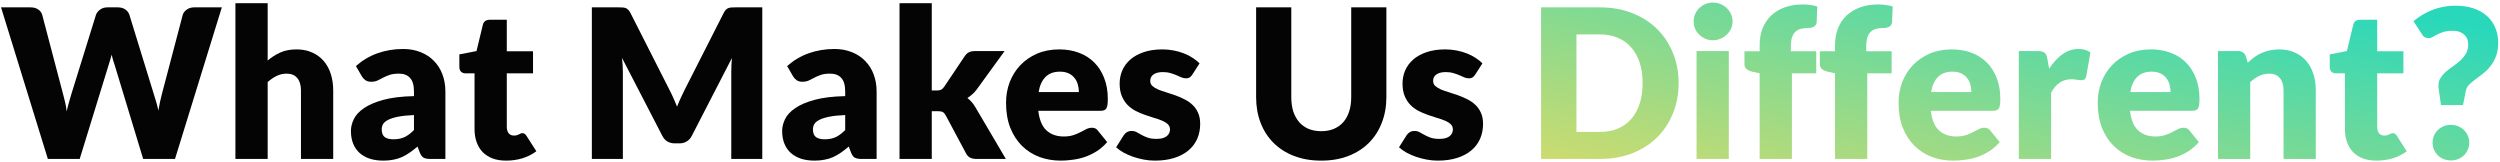 <svg width="865" height="56" viewBox="0 0 865 56" fill="none" xmlns="http://www.w3.org/2000/svg">
<path d="M835.063 7.336C835.951 6.592 836.911 5.896 837.943 5.248C838.999 4.6 840.127 4.036 841.327 3.556C842.527 3.052 843.811 2.668 845.179 2.404C846.571 2.116 848.071 1.972 849.679 1.972C851.935 1.972 853.963 2.272 855.763 2.872C857.587 3.472 859.135 4.336 860.407 5.464C861.679 6.568 862.651 7.912 863.323 9.496C864.019 11.056 864.367 12.796 864.367 14.716C864.367 16.564 864.115 18.148 863.611 19.468C863.107 20.788 862.459 21.94 861.667 22.924C860.899 23.908 860.047 24.76 859.111 25.48C858.199 26.176 857.323 26.836 856.483 27.46C855.667 28.084 854.947 28.696 854.323 29.296C853.723 29.896 853.351 30.568 853.207 31.312L852.199 36.352H844.567L843.775 30.556C843.751 30.412 843.727 30.268 843.703 30.124C843.703 29.98 843.703 29.836 843.703 29.692C843.703 28.636 843.955 27.712 844.459 26.92C844.963 26.128 845.599 25.408 846.367 24.76C847.135 24.088 847.963 23.452 848.851 22.852C849.739 22.228 850.567 21.568 851.335 20.872C852.103 20.152 852.739 19.36 853.243 18.496C853.747 17.608 853.999 16.564 853.999 15.364C853.999 13.924 853.519 12.784 852.559 11.944C851.623 11.08 850.327 10.648 848.671 10.648C847.399 10.648 846.331 10.78 845.467 11.044C844.627 11.308 843.895 11.608 843.271 11.944C842.671 12.256 842.143 12.544 841.687 12.808C841.231 13.072 840.775 13.204 840.319 13.204C839.287 13.204 838.519 12.76 838.015 11.872L835.063 7.336ZM841.687 49.348C841.687 48.484 841.843 47.68 842.155 46.936C842.491 46.192 842.935 45.544 843.487 44.992C844.063 44.44 844.735 44.008 845.503 43.696C846.271 43.36 847.111 43.192 848.023 43.192C848.911 43.192 849.739 43.36 850.507 43.696C851.275 44.008 851.947 44.44 852.523 44.992C853.099 45.544 853.543 46.192 853.855 46.936C854.191 47.68 854.359 48.484 854.359 49.348C854.359 50.212 854.191 51.028 853.855 51.796C853.543 52.54 853.099 53.188 852.523 53.74C851.947 54.292 851.275 54.724 850.507 55.036C849.739 55.348 848.911 55.504 848.023 55.504C847.111 55.504 846.271 55.348 845.503 55.036C844.735 54.724 844.063 54.292 843.487 53.74C842.935 53.188 842.491 52.54 842.155 51.796C841.843 51.028 841.687 50.212 841.687 49.348Z" fill="url(#paint0_linear_12_1685)"/>
<path d="M822.291 55.576C820.515 55.576 818.943 55.324 817.575 54.82C816.231 54.292 815.091 53.56 814.155 52.624C813.243 51.664 812.547 50.512 812.067 49.168C811.587 47.824 811.347 46.324 811.347 44.668V25.372H808.179C807.603 25.372 807.111 25.192 806.703 24.832C806.295 24.448 806.091 23.896 806.091 23.176V18.82L812.031 17.668L814.227 8.56C814.515 7.408 815.331 6.832 816.675 6.832H822.507V17.74H831.579V25.372H822.507V43.912C822.507 44.776 822.711 45.496 823.119 46.072C823.551 46.624 824.163 46.9 824.955 46.9C825.363 46.9 825.699 46.864 825.963 46.792C826.251 46.696 826.491 46.6 826.683 46.504C826.899 46.384 827.091 46.288 827.259 46.216C827.451 46.12 827.667 46.072 827.907 46.072C828.243 46.072 828.507 46.156 828.699 46.324C828.915 46.468 829.131 46.708 829.347 47.044L832.731 52.336C831.291 53.416 829.671 54.232 827.871 54.784C826.071 55.312 824.211 55.576 822.291 55.576Z" fill="url(#paint1_linear_12_1685)"/>
<path d="M767.422 55V17.668H774.334C775.03 17.668 775.606 17.824 776.062 18.136C776.542 18.448 776.878 18.916 777.07 19.54L777.718 21.7C778.438 21.028 779.182 20.404 779.95 19.828C780.718 19.252 781.534 18.772 782.398 18.388C783.286 17.98 784.234 17.668 785.242 17.452C786.274 17.212 787.39 17.092 788.59 17.092C790.63 17.092 792.43 17.452 793.99 18.172C795.574 18.868 796.906 19.852 797.986 21.124C799.066 22.372 799.882 23.872 800.434 25.624C800.986 27.352 801.262 29.236 801.262 31.276V55H790.102V31.276C790.102 29.452 789.682 28.036 788.842 27.028C788.002 25.996 786.766 25.48 785.134 25.48C783.91 25.48 782.758 25.744 781.678 26.272C780.598 26.8 779.566 27.508 778.582 28.396V55H767.422Z" fill="url(#paint2_linear_12_1685)"/>
<path d="M744.242 17.092C746.714 17.092 748.97 17.476 751.01 18.244C753.074 19.012 754.838 20.128 756.302 21.592C757.79 23.056 758.942 24.856 759.758 26.992C760.598 29.104 761.018 31.504 761.018 34.192C761.018 35.032 760.982 35.716 760.91 36.244C760.838 36.772 760.706 37.192 760.514 37.504C760.322 37.816 760.058 38.032 759.722 38.152C759.41 38.272 759.002 38.332 758.498 38.332H736.97C737.33 41.452 738.278 43.72 739.814 45.136C741.35 46.528 743.33 47.224 745.754 47.224C747.05 47.224 748.166 47.068 749.102 46.756C750.038 46.444 750.866 46.096 751.586 45.712C752.33 45.328 753.002 44.98 753.602 44.668C754.226 44.356 754.874 44.2 755.546 44.2C756.434 44.2 757.106 44.524 757.562 45.172L760.802 49.168C759.65 50.488 758.402 51.568 757.058 52.408C755.738 53.224 754.37 53.872 752.954 54.352C751.562 54.808 750.158 55.12 748.742 55.288C747.35 55.48 746.018 55.576 744.746 55.576C742.13 55.576 739.67 55.156 737.366 54.316C735.086 53.452 733.082 52.18 731.354 50.5C729.65 48.82 728.294 46.732 727.286 44.236C726.302 41.74 725.81 38.836 725.81 35.524C725.81 33.028 726.23 30.664 727.07 28.432C727.934 26.2 729.158 24.244 730.742 22.564C732.35 20.884 734.282 19.552 736.538 18.568C738.818 17.584 741.386 17.092 744.242 17.092ZM744.458 24.796C742.322 24.796 740.654 25.408 739.454 26.632C738.254 27.832 737.462 29.572 737.078 31.852H751.01C751.01 30.964 750.89 30.1 750.65 29.26C750.434 28.42 750.062 27.676 749.534 27.028C749.03 26.356 748.358 25.816 747.518 25.408C746.678 25 745.658 24.796 744.458 24.796Z" fill="url(#paint3_linear_12_1685)"/>
<path d="M698.515 55V17.668H705.139C705.691 17.668 706.147 17.716 706.507 17.812C706.891 17.908 707.203 18.064 707.443 18.28C707.707 18.472 707.899 18.736 708.019 19.072C708.163 19.408 708.283 19.816 708.379 20.296L708.991 23.788C710.359 21.676 711.895 20.008 713.599 18.784C715.303 17.56 717.163 16.948 719.179 16.948C720.883 16.948 722.251 17.356 723.283 18.172L721.843 26.38C721.747 26.884 721.555 27.244 721.267 27.46C720.979 27.652 720.595 27.748 720.115 27.748C719.707 27.748 719.227 27.7 718.675 27.604C718.123 27.484 717.427 27.424 716.587 27.424C713.659 27.424 711.355 28.984 709.675 32.104V55H698.515Z" fill="url(#paint4_linear_12_1685)"/>
<path d="M675.335 17.092C677.807 17.092 680.063 17.476 682.103 18.244C684.167 19.012 685.931 20.128 687.395 21.592C688.883 23.056 690.035 24.856 690.851 26.992C691.691 29.104 692.111 31.504 692.111 34.192C692.111 35.032 692.075 35.716 692.003 36.244C691.931 36.772 691.799 37.192 691.607 37.504C691.415 37.816 691.151 38.032 690.815 38.152C690.503 38.272 690.095 38.332 689.591 38.332H668.063C668.423 41.452 669.371 43.72 670.907 45.136C672.443 46.528 674.423 47.224 676.847 47.224C678.143 47.224 679.259 47.068 680.195 46.756C681.131 46.444 681.959 46.096 682.679 45.712C683.423 45.328 684.095 44.98 684.695 44.668C685.319 44.356 685.967 44.2 686.639 44.2C687.527 44.2 688.199 44.524 688.655 45.172L691.895 49.168C690.743 50.488 689.495 51.568 688.151 52.408C686.831 53.224 685.463 53.872 684.047 54.352C682.655 54.808 681.251 55.12 679.835 55.288C678.443 55.48 677.111 55.576 675.839 55.576C673.223 55.576 670.763 55.156 668.459 54.316C666.179 53.452 664.175 52.18 662.447 50.5C660.743 48.82 659.387 46.732 658.379 44.236C657.395 41.74 656.903 38.836 656.903 35.524C656.903 33.028 657.323 30.664 658.163 28.432C659.027 26.2 660.251 24.244 661.835 22.564C663.443 20.884 665.375 19.552 667.631 18.568C669.911 17.584 672.479 17.092 675.335 17.092ZM675.551 24.796C673.415 24.796 671.747 25.408 670.547 26.632C669.347 27.832 668.555 29.572 668.171 31.852H682.103C682.103 30.964 681.983 30.1 681.743 29.26C681.527 28.42 681.155 27.676 680.627 27.028C680.123 26.356 679.451 25.816 678.611 25.408C677.771 25 676.751 24.796 675.551 24.796Z" fill="url(#paint5_linear_12_1685)"/>
<path d="M634.921 55V25.336L632.473 24.832C631.633 24.64 630.949 24.34 630.421 23.932C629.917 23.524 629.665 22.924 629.665 22.132V17.74H634.921V15.616C634.921 13.48 635.257 11.548 635.929 9.82C636.625 8.092 637.609 6.616 638.881 5.392C640.177 4.168 641.749 3.22 643.597 2.548C645.445 1.876 647.545 1.54 649.897 1.54C650.809 1.54 651.649 1.6 652.417 1.72C653.209 1.816 654.025 1.984 654.865 2.224L654.649 7.66C654.625 8.044 654.517 8.368 654.325 8.632C654.157 8.872 653.941 9.076 653.677 9.244C653.413 9.388 653.113 9.496 652.777 9.568C652.465 9.64 652.153 9.676 651.841 9.676C650.857 9.676 649.981 9.772 649.213 9.964C648.445 10.156 647.797 10.504 647.269 11.008C646.765 11.488 646.381 12.136 646.117 12.952C645.853 13.744 645.721 14.752 645.721 15.976V17.74H654.505V25.372H646.081V55H634.921Z" fill="url(#paint6_linear_12_1685)"/>
<path d="M608.835 55V25.336L606.387 24.832C605.547 24.64 604.863 24.34 604.335 23.932C603.831 23.524 603.579 22.924 603.579 22.132V17.74H608.835V15.616C608.835 13.48 609.171 11.548 609.843 9.82C610.539 8.092 611.523 6.616 612.795 5.392C614.091 4.168 615.663 3.22 617.511 2.548C619.359 1.876 621.459 1.54 623.811 1.54C624.723 1.54 625.563 1.6 626.331 1.72C627.123 1.816 627.939 1.984 628.779 2.224L628.563 7.66C628.539 8.044 628.431 8.368 628.239 8.632C628.071 8.872 627.855 9.076 627.591 9.244C627.327 9.388 627.027 9.496 626.691 9.568C626.379 9.64 626.067 9.676 625.755 9.676C624.771 9.676 623.895 9.772 623.127 9.964C622.359 10.156 621.711 10.504 621.183 11.008C620.679 11.488 620.295 12.136 620.031 12.952C619.767 13.744 619.635 14.752 619.635 15.976V17.74H628.419V25.372H619.995V55H608.835Z" fill="url(#paint7_linear_12_1685)"/>
<path d="M598.168 17.668V55H587.008V17.668H598.168ZM599.464 7.444C599.464 8.332 599.284 9.172 598.924 9.964C598.564 10.732 598.072 11.416 597.448 12.016C596.824 12.592 596.092 13.06 595.252 13.42C594.436 13.756 593.56 13.924 592.624 13.924C591.712 13.924 590.86 13.756 590.068 13.42C589.276 13.06 588.568 12.592 587.944 12.016C587.344 11.416 586.864 10.732 586.504 9.964C586.168 9.172 586 8.332 586 7.444C586 6.532 586.168 5.68 586.504 4.888C586.864 4.096 587.344 3.4 587.944 2.8C588.568 2.2 589.276 1.732 590.068 1.396C590.86 1.06 591.712 0.892 592.624 0.892C593.56 0.892 594.436 1.06 595.252 1.396C596.092 1.732 596.824 2.2 597.448 2.8C598.072 3.4 598.564 4.096 598.924 4.888C599.284 5.68 599.464 6.532 599.464 7.444Z" fill="url(#paint8_linear_12_1685)"/>
<path d="M580.803 28.756C580.803 32.548 580.143 36.052 578.823 39.268C577.527 42.46 575.691 45.232 573.315 47.584C570.939 49.912 568.071 51.736 564.711 53.056C561.375 54.352 557.667 55 553.587 55H533.211V2.548H553.587C557.667 2.548 561.375 3.208 564.711 4.528C568.071 5.848 570.939 7.672 573.315 10C575.691 12.328 577.527 15.1 578.823 18.316C580.143 21.508 580.803 24.988 580.803 28.756ZM568.347 28.756C568.347 26.164 568.011 23.824 567.339 21.736C566.667 19.648 565.695 17.884 564.423 16.444C563.175 14.98 561.639 13.864 559.815 13.096C557.991 12.304 555.915 11.908 553.587 11.908H545.451V45.64H553.587C555.915 45.64 557.991 45.256 559.815 44.488C561.639 43.696 563.175 42.58 564.423 41.14C565.695 39.676 566.667 37.9 567.339 35.812C568.011 33.724 568.347 31.372 568.347 28.756Z" fill="url(#paint9_linear_12_1685)"/>
<path d="M510.402 25.84C510.114 26.296 509.802 26.62 509.466 26.812C509.154 27.004 508.746 27.1 508.242 27.1C507.714 27.1 507.186 26.992 506.658 26.776C506.13 26.536 505.554 26.284 504.93 26.02C504.33 25.756 503.646 25.516 502.878 25.3C502.11 25.06 501.234 24.94 500.25 24.94C498.834 24.94 497.742 25.216 496.974 25.768C496.23 26.296 495.858 27.04 495.858 28C495.858 28.696 496.098 29.272 496.578 29.728C497.082 30.184 497.742 30.592 498.558 30.952C499.374 31.288 500.298 31.612 501.33 31.924C502.362 32.236 503.418 32.584 504.498 32.968C505.578 33.352 506.634 33.808 507.666 34.336C508.698 34.84 509.622 35.476 510.438 36.244C511.254 36.988 511.902 37.9 512.382 38.98C512.886 40.06 513.138 41.356 513.138 42.868C513.138 44.716 512.802 46.42 512.13 47.98C511.458 49.54 510.45 50.884 509.106 52.012C507.786 53.14 506.142 54.016 504.174 54.64C502.23 55.264 499.986 55.576 497.442 55.576C496.17 55.576 494.898 55.456 493.626 55.216C492.354 54.976 491.118 54.652 489.918 54.244C488.742 53.836 487.65 53.356 486.642 52.804C485.634 52.228 484.77 51.616 484.05 50.968L486.642 46.864C486.954 46.384 487.326 46.012 487.758 45.748C488.19 45.46 488.754 45.316 489.45 45.316C490.098 45.316 490.674 45.46 491.178 45.748C491.706 46.036 492.27 46.348 492.87 46.684C493.47 47.02 494.166 47.332 494.958 47.62C495.774 47.908 496.794 48.052 498.018 48.052C498.882 48.052 499.614 47.968 500.214 47.8C500.814 47.608 501.294 47.356 501.654 47.044C502.014 46.732 502.278 46.384 502.446 46C502.614 45.616 502.698 45.22 502.698 44.812C502.698 44.068 502.446 43.456 501.942 42.976C501.438 42.496 500.778 42.088 499.962 41.752C499.146 41.392 498.21 41.068 497.154 40.78C496.122 40.468 495.066 40.12 493.986 39.736C492.906 39.352 491.838 38.896 490.782 38.368C489.75 37.816 488.826 37.132 488.01 36.316C487.194 35.476 486.534 34.456 486.03 33.256C485.526 32.056 485.274 30.604 485.274 28.9C485.274 27.316 485.574 25.816 486.174 24.4C486.798 22.96 487.722 21.7 488.946 20.62C490.17 19.54 491.706 18.688 493.554 18.064C495.402 17.416 497.562 17.092 500.034 17.092C501.378 17.092 502.674 17.212 503.922 17.452C505.194 17.692 506.382 18.028 507.486 18.46C508.59 18.892 509.598 19.408 510.51 20.008C511.422 20.584 512.226 21.22 512.922 21.916L510.402 25.84Z" fill="#040404"/>
<path d="M457.152 45.388C458.784 45.388 460.236 45.124 461.508 44.596C462.804 44.044 463.896 43.264 464.784 42.256C465.672 41.248 466.344 40.024 466.8 38.584C467.28 37.12 467.52 35.464 467.52 33.616V2.548H479.688V33.616C479.688 36.832 479.16 39.784 478.104 42.472C477.072 45.16 475.584 47.476 473.64 49.42C471.696 51.364 469.332 52.876 466.548 53.956C463.764 55.036 460.632 55.576 457.152 55.576C453.648 55.576 450.504 55.036 447.72 53.956C444.936 52.876 442.572 51.364 440.628 49.42C438.684 47.476 437.196 45.16 436.164 42.472C435.132 39.784 434.616 36.832 434.616 33.616V2.548H446.784V33.58C446.784 35.428 447.012 37.084 447.468 38.548C447.948 39.988 448.632 41.224 449.52 42.256C450.408 43.264 451.488 44.044 452.76 44.596C454.056 45.124 455.52 45.388 457.152 45.388Z" fill="#040404"/>
<path d="M412.527 25.84C412.239 26.296 411.927 26.62 411.591 26.812C411.279 27.004 410.871 27.1 410.367 27.1C409.839 27.1 409.311 26.992 408.783 26.776C408.255 26.536 407.679 26.284 407.055 26.02C406.455 25.756 405.771 25.516 405.003 25.3C404.235 25.06 403.359 24.94 402.375 24.94C400.959 24.94 399.867 25.216 399.099 25.768C398.355 26.296 397.983 27.04 397.983 28C397.983 28.696 398.223 29.272 398.703 29.728C399.207 30.184 399.867 30.592 400.683 30.952C401.499 31.288 402.423 31.612 403.455 31.924C404.487 32.236 405.543 32.584 406.623 32.968C407.703 33.352 408.759 33.808 409.791 34.336C410.823 34.84 411.747 35.476 412.563 36.244C413.379 36.988 414.027 37.9 414.507 38.98C415.011 40.06 415.263 41.356 415.263 42.868C415.263 44.716 414.927 46.42 414.255 47.98C413.583 49.54 412.575 50.884 411.231 52.012C409.911 53.14 408.267 54.016 406.299 54.64C404.355 55.264 402.111 55.576 399.567 55.576C398.295 55.576 397.023 55.456 395.751 55.216C394.479 54.976 393.243 54.652 392.043 54.244C390.867 53.836 389.775 53.356 388.767 52.804C387.759 52.228 386.895 51.616 386.175 50.968L388.767 46.864C389.079 46.384 389.451 46.012 389.883 45.748C390.315 45.46 390.879 45.316 391.575 45.316C392.223 45.316 392.799 45.46 393.303 45.748C393.831 46.036 394.395 46.348 394.995 46.684C395.595 47.02 396.291 47.332 397.083 47.62C397.899 47.908 398.919 48.052 400.143 48.052C401.007 48.052 401.739 47.968 402.339 47.8C402.939 47.608 403.419 47.356 403.779 47.044C404.139 46.732 404.403 46.384 404.571 46C404.739 45.616 404.823 45.22 404.823 44.812C404.823 44.068 404.571 43.456 404.067 42.976C403.563 42.496 402.903 42.088 402.087 41.752C401.271 41.392 400.335 41.068 399.279 40.78C398.247 40.468 397.191 40.12 396.111 39.736C395.031 39.352 393.963 38.896 392.907 38.368C391.875 37.816 390.951 37.132 390.135 36.316C389.319 35.476 388.659 34.456 388.155 33.256C387.651 32.056 387.399 30.604 387.399 28.9C387.399 27.316 387.699 25.816 388.299 24.4C388.923 22.96 389.847 21.7 391.071 20.62C392.295 19.54 393.831 18.688 395.679 18.064C397.527 17.416 399.687 17.092 402.159 17.092C403.503 17.092 404.799 17.212 406.047 17.452C407.319 17.692 408.507 18.028 409.611 18.46C410.715 18.892 411.723 19.408 412.635 20.008C413.547 20.584 414.351 21.22 415.047 21.916L412.527 25.84Z" fill="#040404"/>
<path d="M366.523 17.092C368.995 17.092 371.251 17.476 373.291 18.244C375.355 19.012 377.119 20.128 378.583 21.592C380.071 23.056 381.223 24.856 382.039 26.992C382.879 29.104 383.299 31.504 383.299 34.192C383.299 35.032 383.263 35.716 383.191 36.244C383.119 36.772 382.987 37.192 382.795 37.504C382.603 37.816 382.339 38.032 382.003 38.152C381.691 38.272 381.283 38.332 380.779 38.332H359.251C359.611 41.452 360.559 43.72 362.095 45.136C363.631 46.528 365.611 47.224 368.035 47.224C369.331 47.224 370.447 47.068 371.383 46.756C372.319 46.444 373.147 46.096 373.867 45.712C374.611 45.328 375.283 44.98 375.883 44.668C376.507 44.356 377.155 44.2 377.827 44.2C378.715 44.2 379.387 44.524 379.843 45.172L383.083 49.168C381.931 50.488 380.683 51.568 379.339 52.408C378.019 53.224 376.651 53.872 375.235 54.352C373.843 54.808 372.439 55.12 371.023 55.288C369.631 55.48 368.299 55.576 367.027 55.576C364.411 55.576 361.951 55.156 359.647 54.316C357.367 53.452 355.363 52.18 353.635 50.5C351.931 48.82 350.575 46.732 349.567 44.236C348.583 41.74 348.091 38.836 348.091 35.524C348.091 33.028 348.511 30.664 349.351 28.432C350.215 26.2 351.439 24.244 353.023 22.564C354.631 20.884 356.563 19.552 358.819 18.568C361.099 17.584 363.667 17.092 366.523 17.092ZM366.739 24.796C364.603 24.796 362.935 25.408 361.735 26.632C360.535 27.832 359.743 29.572 359.359 31.852H373.291C373.291 30.964 373.171 30.1 372.931 29.26C372.715 28.42 372.343 27.676 371.815 27.028C371.311 26.356 370.639 25.816 369.799 25.408C368.959 25 367.939 24.796 366.739 24.796Z" fill="#040404"/>
<path d="M322.394 1.108V31.312H324.05C324.746 31.312 325.274 31.216 325.634 31.024C326.018 30.832 326.378 30.484 326.714 29.98L333.77 19.468C334.178 18.844 334.658 18.388 335.21 18.1C335.786 17.812 336.506 17.668 337.37 17.668H347.594L337.946 30.952C337.49 31.576 336.986 32.128 336.434 32.608C335.906 33.088 335.33 33.52 334.706 33.904C335.786 34.72 336.722 35.8 337.514 37.144L348.026 55H337.946C337.106 55 336.374 54.868 335.75 54.604C335.15 54.316 334.658 53.824 334.274 53.128L327.218 39.916C326.882 39.316 326.534 38.932 326.174 38.764C325.814 38.572 325.274 38.476 324.554 38.476H322.394V55H311.234V1.108H322.394Z" fill="#040404"/>
<path d="M298.198 55C297.142 55 296.338 54.856 295.786 54.568C295.258 54.28 294.814 53.68 294.454 52.768L293.662 50.716C292.726 51.508 291.826 52.204 290.962 52.804C290.098 53.404 289.198 53.92 288.262 54.352C287.35 54.76 286.366 55.06 285.31 55.252C284.278 55.468 283.126 55.576 281.854 55.576C280.15 55.576 278.602 55.36 277.21 54.928C275.818 54.472 274.63 53.812 273.646 52.948C272.686 52.084 271.942 51.016 271.414 49.744C270.886 48.448 270.622 46.96 270.622 45.28C270.622 43.96 270.958 42.604 271.63 41.212C272.302 39.82 273.466 38.56 275.122 37.432C276.778 36.28 279.01 35.32 281.818 34.552C284.626 33.784 288.166 33.352 292.438 33.256V31.672C292.438 29.488 291.982 27.916 291.07 26.956C290.182 25.972 288.91 25.48 287.254 25.48C285.934 25.48 284.854 25.624 284.014 25.912C283.174 26.2 282.418 26.524 281.746 26.884C281.098 27.244 280.462 27.568 279.838 27.856C279.214 28.144 278.47 28.288 277.606 28.288C276.838 28.288 276.178 28.108 275.626 27.748C275.098 27.364 274.678 26.896 274.366 26.344L272.35 22.852C274.606 20.86 277.102 19.384 279.838 18.424C282.598 17.44 285.55 16.948 288.694 16.948C290.95 16.948 292.978 17.32 294.778 18.064C296.602 18.784 298.138 19.804 299.386 21.124C300.658 22.42 301.63 23.968 302.302 25.768C302.974 27.568 303.31 29.536 303.31 31.672V55H298.198ZM285.382 48.196C286.822 48.196 288.082 47.944 289.162 47.44C290.242 46.936 291.334 46.12 292.438 44.992V39.808C290.206 39.904 288.37 40.096 286.93 40.384C285.49 40.672 284.35 41.032 283.51 41.464C282.67 41.896 282.082 42.388 281.746 42.94C281.434 43.492 281.278 44.092 281.278 44.74C281.278 46.012 281.626 46.912 282.322 47.44C283.018 47.944 284.038 48.196 285.382 48.196Z" fill="#040404"/>
<path d="M231.601 31.024C232.081 31.936 232.537 32.884 232.969 33.868C233.425 34.852 233.857 35.86 234.265 36.892C234.673 35.836 235.105 34.816 235.561 33.832C236.017 32.824 236.485 31.852 236.965 30.916L250.429 4.42C250.669 3.964 250.909 3.616 251.149 3.376C251.413 3.112 251.701 2.92 252.013 2.8C252.325 2.68 252.673 2.608 253.057 2.584C253.465 2.56 253.933 2.548 254.461 2.548H263.749V55H253.021V24.832C253.021 23.368 253.093 21.784 253.237 20.08L239.341 47.044C238.909 47.884 238.321 48.52 237.577 48.952C236.857 49.384 236.029 49.6 235.093 49.6H233.437C232.501 49.6 231.661 49.384 230.917 48.952C230.197 48.52 229.621 47.884 229.189 47.044L215.221 20.044C215.317 20.884 215.389 21.724 215.437 22.564C215.485 23.38 215.509 24.136 215.509 24.832V55H204.781V2.548H214.069C214.597 2.548 215.053 2.56 215.437 2.584C215.845 2.608 216.205 2.68 216.517 2.8C216.829 2.92 217.105 3.112 217.345 3.376C217.609 3.616 217.861 3.964 218.101 4.42L231.601 31.024Z" fill="#040404"/>
<path d="M175.135 55.576C173.359 55.576 171.787 55.324 170.419 54.82C169.075 54.292 167.935 53.56 166.999 52.624C166.087 51.664 165.391 50.512 164.911 49.168C164.431 47.824 164.191 46.324 164.191 44.668V25.372H161.023C160.447 25.372 159.955 25.192 159.547 24.832C159.139 24.448 158.935 23.896 158.935 23.176V18.82L164.875 17.668L167.071 8.56C167.359 7.408 168.175 6.832 169.519 6.832H175.351V17.74H184.423V25.372H175.351V43.912C175.351 44.776 175.555 45.496 175.963 46.072C176.395 46.624 177.007 46.9 177.799 46.9C178.207 46.9 178.543 46.864 178.807 46.792C179.095 46.696 179.335 46.6 179.527 46.504C179.743 46.384 179.935 46.288 180.103 46.216C180.295 46.12 180.511 46.072 180.751 46.072C181.087 46.072 181.351 46.156 181.543 46.324C181.759 46.468 181.975 46.708 182.191 47.044L185.575 52.336C184.135 53.416 182.515 54.232 180.715 54.784C178.915 55.312 177.055 55.576 175.135 55.576Z" fill="#040404"/>
<path d="M148.994 55C147.938 55 147.134 54.856 146.582 54.568C146.054 54.28 145.61 53.68 145.25 52.768L144.458 50.716C143.522 51.508 142.622 52.204 141.758 52.804C140.894 53.404 139.994 53.92 139.058 54.352C138.146 54.76 137.162 55.06 136.106 55.252C135.074 55.468 133.922 55.576 132.65 55.576C130.946 55.576 129.398 55.36 128.006 54.928C126.614 54.472 125.426 53.812 124.442 52.948C123.482 52.084 122.738 51.016 122.21 49.744C121.682 48.448 121.418 46.96 121.418 45.28C121.418 43.96 121.754 42.604 122.426 41.212C123.098 39.82 124.262 38.56 125.918 37.432C127.574 36.28 129.806 35.32 132.614 34.552C135.422 33.784 138.962 33.352 143.234 33.256V31.672C143.234 29.488 142.778 27.916 141.866 26.956C140.978 25.972 139.706 25.48 138.05 25.48C136.73 25.48 135.65 25.624 134.81 25.912C133.97 26.2 133.214 26.524 132.542 26.884C131.894 27.244 131.258 27.568 130.634 27.856C130.01 28.144 129.266 28.288 128.402 28.288C127.634 28.288 126.974 28.108 126.422 27.748C125.894 27.364 125.474 26.896 125.162 26.344L123.146 22.852C125.402 20.86 127.898 19.384 130.634 18.424C133.394 17.44 136.346 16.948 139.49 16.948C141.746 16.948 143.774 17.32 145.574 18.064C147.398 18.784 148.934 19.804 150.182 21.124C151.454 22.42 152.426 23.968 153.098 25.768C153.77 27.568 154.106 29.536 154.106 31.672V55H148.994ZM136.178 48.196C137.618 48.196 138.878 47.944 139.958 47.44C141.038 46.936 142.13 46.12 143.234 44.992V39.808C141.002 39.904 139.166 40.096 137.726 40.384C136.286 40.672 135.146 41.032 134.306 41.464C133.466 41.896 132.878 42.388 132.542 42.94C132.23 43.492 132.074 44.092 132.074 44.74C132.074 46.012 132.422 46.912 133.118 47.44C133.814 47.944 134.834 48.196 136.178 48.196Z" fill="#040404"/>
<path d="M81.453 55V1.108H92.613V20.944C93.957 19.792 95.409 18.868 96.969 18.172C98.553 17.452 100.437 17.092 102.621 17.092C104.661 17.092 106.461 17.452 108.021 18.172C109.605 18.868 110.937 19.852 112.017 21.124C113.097 22.372 113.913 23.872 114.465 25.624C115.017 27.352 115.293 29.236 115.293 31.276V55H104.133V31.276C104.133 29.452 103.713 28.036 102.873 27.028C102.033 25.996 100.797 25.48 99.165 25.48C97.941 25.48 96.789 25.744 95.709 26.272C94.629 26.8 93.597 27.508 92.613 28.396V55H81.453Z" fill="#040404"/>
<path d="M0.36 2.548H10.584C11.64 2.548 12.516 2.788 13.212 3.268C13.932 3.748 14.4 4.384 14.616 5.176L21.816 32.536C22.056 33.424 22.296 34.372 22.536 35.38C22.776 36.388 22.956 37.444 23.076 38.548C23.316 37.42 23.58 36.364 23.868 35.38C24.156 34.372 24.432 33.424 24.696 32.536L33.192 5.176C33.408 4.504 33.864 3.904 34.56 3.376C35.28 2.824 36.144 2.548 37.152 2.548H40.752C41.808 2.548 42.672 2.788 43.344 3.268C44.04 3.724 44.52 4.36 44.784 5.176L53.208 32.536C53.472 33.376 53.748 34.276 54.036 35.236C54.324 36.172 54.576 37.18 54.792 38.26C54.984 37.204 55.176 36.196 55.368 35.236C55.584 34.276 55.8 33.376 56.016 32.536L63.216 5.176C63.408 4.48 63.864 3.868 64.584 3.34C65.304 2.812 66.168 2.548 67.176 2.548H76.752L60.552 55H49.536L39.672 22.492C39.504 21.988 39.324 21.436 39.132 20.836C38.964 20.236 38.796 19.6 38.628 18.928C38.46 19.6 38.28 20.236 38.088 20.836C37.92 21.436 37.752 21.988 37.584 22.492L27.576 55H16.56L0.36 2.548Z" fill="#040404"/>
<defs>
<linearGradient id="paint0_linear_12_1685" x1="819.003" y1="0.892" x2="793.398" y2="114.315" gradientUnits="userSpaceOnUse">
<stop stop-color="#29D8BB"/>
<stop offset="1" stop-color="#CDDB6F"/>
</linearGradient>
<linearGradient id="paint1_linear_12_1685" x1="819.003" y1="0.892" x2="793.398" y2="114.315" gradientUnits="userSpaceOnUse">
<stop stop-color="#29D8BB"/>
<stop offset="1" stop-color="#CDDB6F"/>
</linearGradient>
<linearGradient id="paint2_linear_12_1685" x1="819.003" y1="0.892" x2="793.398" y2="114.315" gradientUnits="userSpaceOnUse">
<stop stop-color="#29D8BB"/>
<stop offset="1" stop-color="#CDDB6F"/>
</linearGradient>
<linearGradient id="paint3_linear_12_1685" x1="819.003" y1="0.892" x2="793.398" y2="114.315" gradientUnits="userSpaceOnUse">
<stop stop-color="#29D8BB"/>
<stop offset="1" stop-color="#CDDB6F"/>
</linearGradient>
<linearGradient id="paint4_linear_12_1685" x1="819.003" y1="0.892" x2="793.398" y2="114.315" gradientUnits="userSpaceOnUse">
<stop stop-color="#29D8BB"/>
<stop offset="1" stop-color="#CDDB6F"/>
</linearGradient>
<linearGradient id="paint5_linear_12_1685" x1="819.003" y1="0.892" x2="793.398" y2="114.315" gradientUnits="userSpaceOnUse">
<stop stop-color="#29D8BB"/>
<stop offset="1" stop-color="#CDDB6F"/>
</linearGradient>
<linearGradient id="paint6_linear_12_1685" x1="819.003" y1="0.892" x2="793.398" y2="114.315" gradientUnits="userSpaceOnUse">
<stop stop-color="#29D8BB"/>
<stop offset="1" stop-color="#CDDB6F"/>
</linearGradient>
<linearGradient id="paint7_linear_12_1685" x1="819.003" y1="0.892" x2="793.398" y2="114.315" gradientUnits="userSpaceOnUse">
<stop stop-color="#29D8BB"/>
<stop offset="1" stop-color="#CDDB6F"/>
</linearGradient>
<linearGradient id="paint8_linear_12_1685" x1="819.003" y1="0.892" x2="793.398" y2="114.315" gradientUnits="userSpaceOnUse">
<stop stop-color="#29D8BB"/>
<stop offset="1" stop-color="#CDDB6F"/>
</linearGradient>
<linearGradient id="paint9_linear_12_1685" x1="819.003" y1="0.892" x2="793.398" y2="114.315" gradientUnits="userSpaceOnUse">
<stop stop-color="#29D8BB"/>
<stop offset="1" stop-color="#CDDB6F"/>
</linearGradient>
</defs>
</svg>
